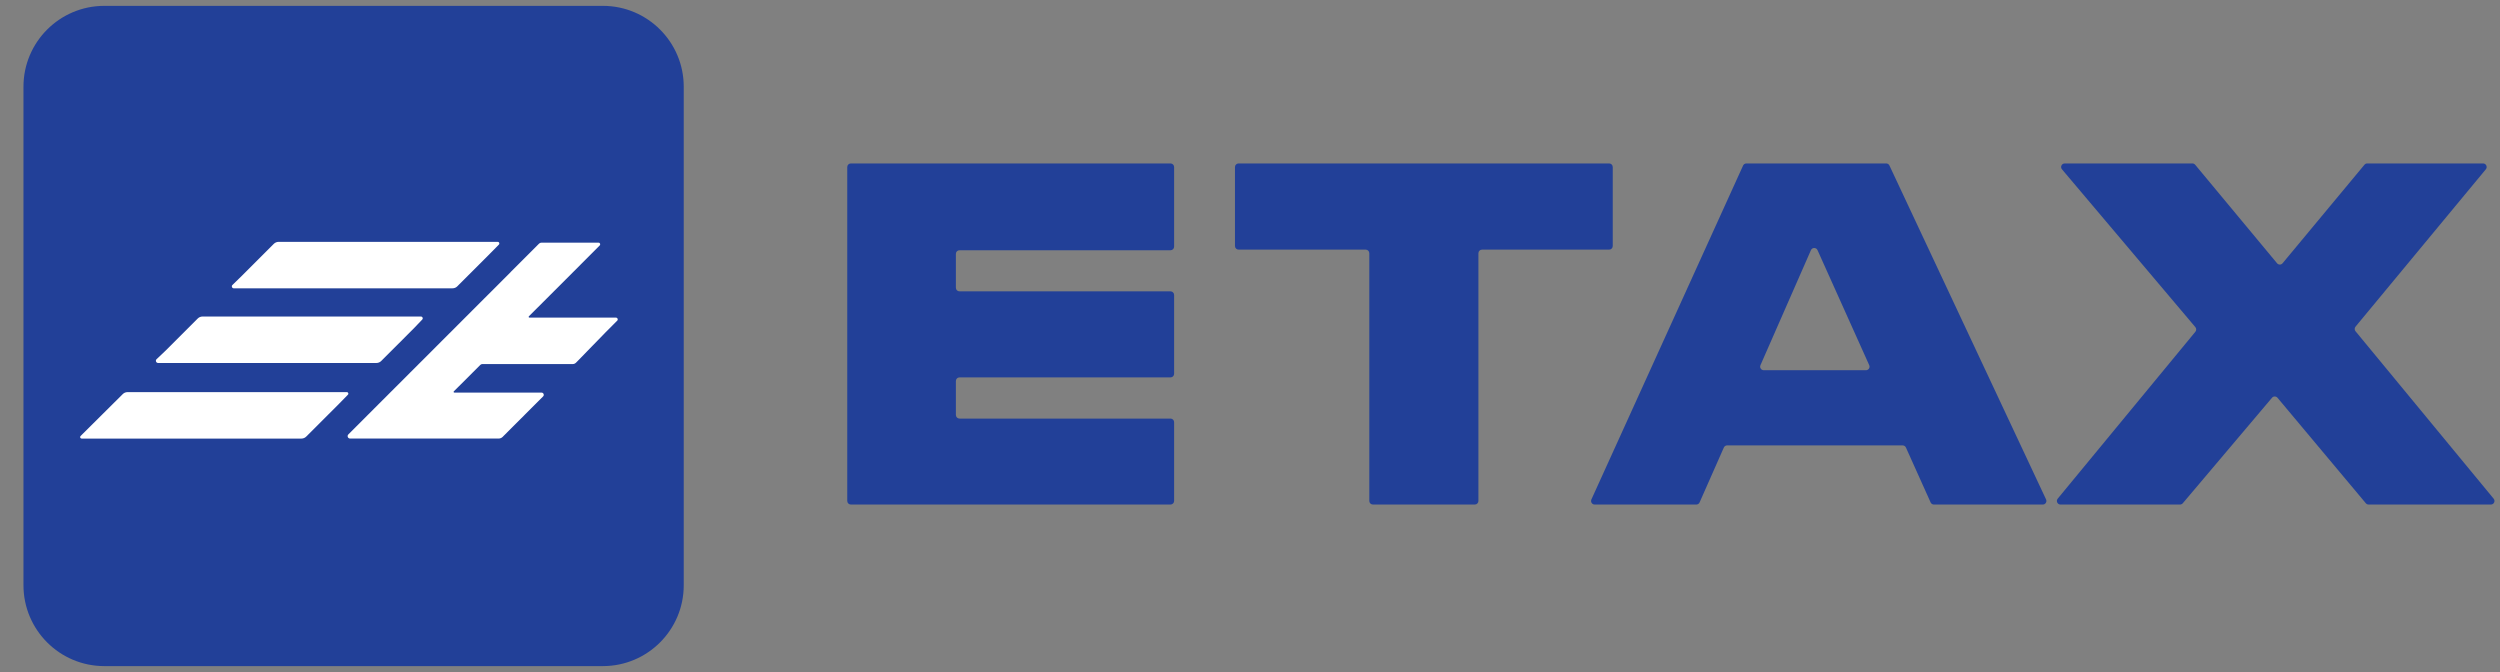 <svg width="93" height="25" viewBox="0 0 93 25" fill="none" xmlns="http://www.w3.org/2000/svg">
<rect x="0" y="0" width="93" height="25" fill="#808080" stroke="none"/>
<g clip-path="url(#clip0_1_1132)">
<path d="M22.426 0.218H3.881C2.22 0.218 0.873 1.565 0.873 3.226V21.771C0.873 23.432 2.22 24.779 3.881 24.779H22.426C24.088 24.779 25.435 23.432 25.435 21.771V3.226C25.435 1.565 24.088 0.218 22.426 0.218Z" fill="#224098"/>
<path d="M92.764 18.551L87.625 12.322C87.584 12.272 87.584 12.201 87.625 12.152L92.473 6.298C92.545 6.212 92.483 6.08 92.371 6.08H88.061C88.021 6.08 87.984 6.098 87.958 6.128L84.911 9.794C84.858 9.858 84.76 9.858 84.707 9.794L81.66 6.128C81.635 6.098 81.597 6.08 81.558 6.08H76.808C76.694 6.08 76.632 6.213 76.706 6.299L81.667 12.169C81.709 12.218 81.709 12.29 81.669 12.34L76.546 18.551C76.475 18.638 76.537 18.769 76.649 18.769H81.097C81.136 18.769 81.174 18.752 81.199 18.722L84.519 14.796C84.572 14.733 84.669 14.734 84.723 14.797L88.009 18.721C88.034 18.751 88.072 18.769 88.112 18.769H92.661C92.774 18.769 92.836 18.638 92.764 18.551Z" fill="#224098"/>
<path d="M70.287 6.157C70.265 6.11 70.218 6.08 70.166 6.08H64.965C64.912 6.08 64.865 6.111 64.843 6.158L59.2 18.58C59.16 18.669 59.224 18.769 59.321 18.769H63.103C63.156 18.769 63.204 18.738 63.225 18.689L64.127 16.648C64.149 16.6 64.196 16.569 64.249 16.569H70.778C70.831 16.569 70.879 16.599 70.9 16.647L71.819 18.69C71.84 18.738 71.888 18.769 71.94 18.769H75.993C76.091 18.769 76.155 18.667 76.114 18.579L70.287 6.157ZM69.414 13.772H65.611C65.515 13.772 65.45 13.673 65.489 13.585L67.367 9.305C67.414 9.2 67.563 9.199 67.611 9.304L69.535 13.584C69.575 13.672 69.511 13.772 69.414 13.772Z" fill="#224098"/>
<path d="M59.994 9.153V6.213C59.994 6.14 59.935 6.08 59.861 6.08H46.075C46.001 6.08 45.941 6.14 45.941 6.213V9.153C45.941 9.227 46.001 9.286 46.075 9.286H50.805C50.879 9.286 50.938 9.346 50.938 9.42V18.636C50.938 18.709 50.998 18.769 51.072 18.769H54.864C54.938 18.769 54.997 18.709 54.997 18.636V9.42C54.997 9.346 55.057 9.286 55.131 9.286H59.861C59.935 9.286 59.994 9.227 59.994 9.153Z" fill="#224098"/>
<path d="M43.544 6.08H31.651C31.577 6.08 31.518 6.14 31.518 6.213V18.636C31.518 18.709 31.577 18.769 31.651 18.769H43.544C43.618 18.769 43.677 18.709 43.677 18.636V15.704C43.677 15.631 43.618 15.571 43.544 15.571H35.693C35.619 15.571 35.559 15.511 35.559 15.438V14.172C35.559 14.098 35.619 14.039 35.693 14.039H43.544C43.618 14.039 43.677 13.979 43.677 13.905V10.972C43.677 10.898 43.618 10.838 43.544 10.838H35.693C35.619 10.838 35.559 10.779 35.559 10.705V9.442C35.559 9.368 35.619 9.309 35.693 9.309H43.544C43.618 9.309 43.677 9.249 43.677 9.176V6.213C43.677 6.14 43.618 6.08 43.544 6.08Z" fill="#224098"/>
<path d="M22.915 11.816H19.694C19.669 11.816 19.656 11.785 19.674 11.767L19.891 11.55L20.178 11.264L20.208 11.234L20.282 11.16H20.282L20.57 10.872L20.6 10.842L21.318 10.124L22.309 9.131C22.348 9.093 22.321 9.027 22.267 9.027H20.141C20.108 9.027 20.076 9.04 20.052 9.064L18.999 10.117L19.001 10.118L18.722 10.397L18.299 10.821L18.284 10.835L18.269 10.851L18.163 10.956L18.112 11.007L17.998 11.12L17.891 11.228L17.876 11.243L17.86 11.258L17.303 11.816L17.142 11.977L17.128 11.991L17.113 12.007L17.102 12.018L17.051 12.068L16.994 12.125L16.735 12.385L16.72 12.399L16.704 12.414L16.242 12.877L15.987 13.133L15.957 13.163L15.604 13.515L15.575 13.543L15.564 13.555L15.549 13.57L15.266 13.852L14.831 14.289L14.8 14.318V14.319L14.707 14.412L14.514 14.604L14.408 14.711L14.204 14.914L12.958 16.161C12.902 16.217 12.942 16.314 13.022 16.314H18.54H18.55C18.605 16.314 18.658 16.292 18.697 16.254L18.755 16.195L18.771 16.18L19.073 15.877L19.504 15.447L19.519 15.431L19.523 15.427L19.534 15.416L19.741 15.209L19.911 15.039L19.927 15.024L19.931 15.019L19.941 15.009L20.203 14.748C20.256 14.695 20.219 14.604 20.144 14.604H16.9C16.877 14.604 16.865 14.576 16.881 14.559L16.994 14.447L17.051 14.39L17.148 14.294L17.866 13.576C17.887 13.555 17.915 13.543 17.944 13.543H21.302H21.308C21.353 13.543 21.395 13.524 21.427 13.492L21.468 13.451L21.796 13.115L21.825 13.084L22.017 12.887C22.022 12.882 22.027 12.877 22.031 12.872L22.046 12.858L22.055 12.848L22.198 12.702L22.228 12.671L22.479 12.413L22.529 12.361L22.965 11.924C23.001 11.881 22.971 11.816 22.915 11.816Z" fill="white"/>
<path d="M8.694 10.725H16.834C16.901 10.725 16.965 10.699 17.012 10.651L17.076 10.586L17.825 9.838L17.999 9.664L18.232 9.43L18.558 9.1C18.596 9.063 18.57 8.997 18.517 8.997H10.364C10.297 8.997 10.233 9.024 10.186 9.071L8.998 10.259L8.642 10.606C8.6 10.651 8.632 10.725 8.694 10.725Z" fill="white"/>
<path d="M12.903 14.587H4.744C4.677 14.587 4.614 14.613 4.567 14.66L2.995 16.222C2.963 16.258 2.988 16.315 3.036 16.315H11.214C11.281 16.315 11.345 16.288 11.392 16.241L11.457 16.176L12.205 15.428L12.38 15.254L12.613 15.02L12.941 14.685C12.979 14.65 12.954 14.587 12.903 14.587Z" fill="white"/>
<path d="M5.881 13.503H14.003C14.07 13.503 14.134 13.476 14.181 13.429L14.245 13.364L14.994 12.616L15.168 12.441L15.401 12.208L15.703 11.892C15.749 11.851 15.72 11.775 15.659 11.775H7.533C7.466 11.775 7.402 11.802 7.355 11.849L6.167 13.037L5.819 13.367C5.773 13.42 5.811 13.503 5.881 13.503Z" fill="white"/>
</g>
<defs>
<clipPath id="clip0_1_1132">
<rect width="92" height="24.6" fill="white" transform="translate(0.834 0.198)"/>
</clipPath>
</defs>
</svg>
